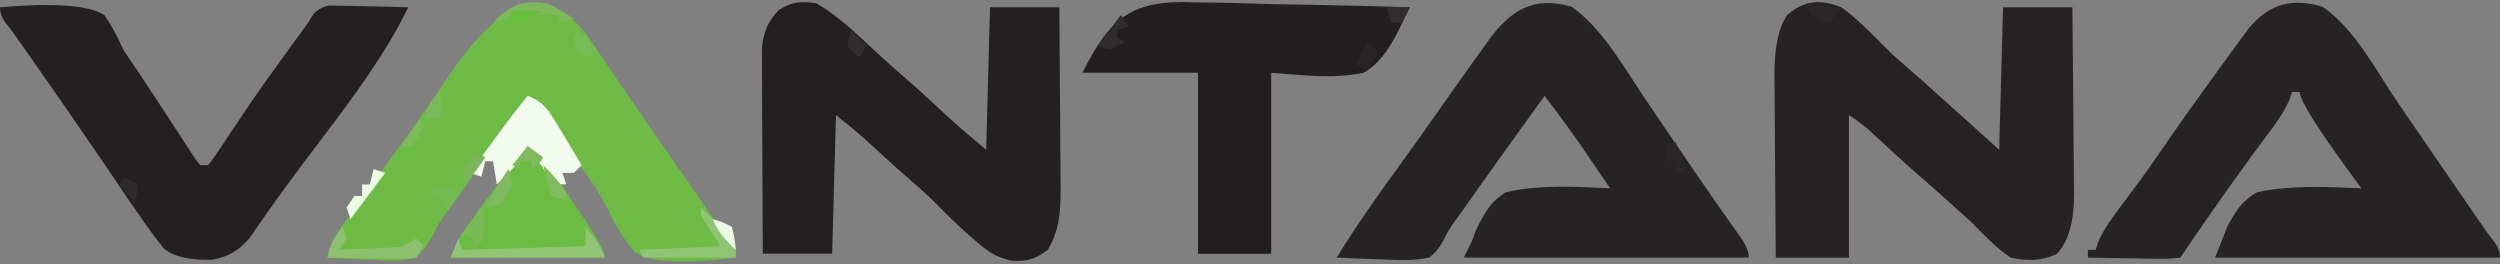 <svg id="_图层_2" data-name="图层 2" xmlns="http://www.w3.org/2000/svg" viewBox="0 0 649 68.63">
  <rect x="0" y="0" width="649" height="68.63" fill="#808080" stroke="none"/>
  <g id="_图层_1-2" data-name="图层 1">
    <path d="M408,1.75c7.8,5.53,13.05,14.9,18.31,22.75,1.31,1.94,2.62,3.88,3.93,5.82.64.94,1.27,1.89,1.93,2.86,2.55,3.77,5.12,7.52,7.7,11.26.44.63.87,1.27,1.32,1.92,2.14,3.12,4.3,6.23,6.48,9.32.42.6.85,1.21,1.28,1.83,1.15,1.63,2.3,3.26,3.46,4.89q1.58,2.48,1.58,4.48h-74l2-4c.4-1.06.8-2.11,1.21-3.2,2.07-4.19,3.69-7.38,7.79-9.8,8.78-1.99,18.06-1.44,27-1-1.71-2.5-3.41-5-5.12-7.5-.47-.7-.95-1.39-1.44-2.11-3.35-4.9-6.84-9.67-10.44-14.39-7.52,10.36-14.98,20.76-22.34,31.23-.45.62-.91,1.25-1.38,1.89q-1.32,1.85-2.3,3.91c-1.16,2.13-2.05,3.48-3.98,4.97-4.13.86-8.11.66-12.31.44-1.12-.03-2.24-.06-3.4-.1-2.77-.08-5.52-.2-8.29-.34,5.15-8.4,10.8-16.35,16.6-24.31,3.22-4.43,6.38-8.9,9.53-13.38,1.95-2.77,3.91-5.54,5.88-8.31q.75-1.06,1.51-2.13c1.47-2.07,2.95-4.12,4.43-6.18.44-.62.87-1.23,1.32-1.87,5.89-8.12,11.8-11.84,21.74-8.94Z" style="fill: #262324;"></path>
    <path d="M603.06,1.82c8.39,5.89,13.79,16.56,19.5,24.95,2.3,3.38,4.62,6.75,6.94,10.11,2.85,4.14,5.69,8.28,8.53,12.42.5.72.99,1.45,1.51,2.2.95,1.38,1.9,2.77,2.85,4.16,1.76,2.57,3.52,5.1,5.43,7.55q1.19,1.67,1.19,3.67h-74c.66-1.65,1.32-3.3,2-5,.4-1.02.8-2.03,1.21-3.08,2.09-3.86,3.89-6.83,7.79-8.92,8.81-1.85,18.05-1.38,27-1-.53-.72-1.06-1.44-1.61-2.19q-14.39-19.55-14.39-22.81h-2c-.23.69-.46,1.38-.7,2.09-1.57,3.53-3.72,6.42-6.05,9.47-4.72,6.32-9.3,12.72-13.81,19.19-.61.87-1.21,1.74-1.84,2.64-2.22,3.19-4.44,6.38-6.6,9.61q-2.43.34-5.45.29c-1.08,0-2.15-.02-3.26-.03-1.13-.03-2.26-.05-3.42-.08-1.14-.01-2.27-.03-3.44-.04-2.81-.04-5.62-.08-8.43-.15v-2h2c.23-.68.45-1.36.68-2.06,1.67-3.72,3.92-6.7,6.38-9.94,1.01-1.35,2.01-2.69,3.01-4.04.5-.67,1-1.34,1.51-2.03,1.99-2.71,3.89-5.47,5.79-8.24,3.7-5.39,7.49-10.7,11.31-16,.53-.74,1.07-1.48,1.62-2.25,1.56-2.15,3.12-4.3,4.69-6.44q.81-1.11,1.63-2.24c.52-.71,1.05-1.42,1.59-2.15.47-.64.94-1.27,1.42-1.93,5.35-6.62,11.44-8.19,19.42-5.75Z" style="fill: #262324;"></path>
    <path d="M478,1.88c4.23,3.07,7.86,6.85,11.53,10.55,1.81,1.8,3.71,3.48,5.65,5.14,4.66,4.04,9.23,8.18,13.81,12.31l10,9c.33-12.21.66-24.42,1-37h18c.09,7.46.16,14.92.21,22.38.02,3.46.05,6.93.09,10.39.05,3.99.07,7.97.09,11.96.02,1.24.04,2.48.06,3.75q0,10.79-4.45,15.52c-3.89,1.94-7.8,1.9-12,1-3.8-2.54-6.82-5.74-10-9-1.7-1.55-3.4-3.1-5.12-4.62-.83-.75-1.66-1.5-2.52-2.27-2.06-1.85-4.14-3.67-6.23-5.48-4.11-3.57-8.11-7.27-12.09-10.98q-2.8-2.63-6.04-4.64v37h-19c-.07-7.33-.12-14.66-.16-21.98-.02-3.4-.04-6.81-.07-10.21-.04-3.92-.05-7.83-.07-11.75-.02-1.22-.03-2.43-.05-3.68q0-10.6,3.34-15.37c4.25-3.87,8.83-4.13,14-2Z" style="fill: #262223;"></path>
    <path d="M212,.88c4.42,2.63,8.15,5.8,11.88,9.31,1.06.99,2.12,1.97,3.18,2.96.51.47,1.02.95,1.54,1.43,1.77,1.64,3.58,3.22,5.41,4.8,3.95,3.42,7.79,6.95,11.61,10.51,3.38,3.12,6.84,6.04,10.39,8.99.33-12.21.66-24.42,1-37h18c.07,7.85.13,15.69.16,23.54.01,2.67.04,5.34.06,8,.04,3.84.05,7.68.07,11.52.02,1.19.03,2.38.05,3.6,0,6.2-.17,10.93-3.34,16.33-3.37,2.45-5.19,3.04-9.36,2.82-4.11-.93-5.98-2.21-9.14-4.95-.94-.81-1.89-1.63-2.86-2.47-2.75-2.51-5.39-5.07-7.98-7.74-2.36-2.37-4.88-4.53-7.41-6.71-3.6-3.15-7.11-6.39-10.63-9.63-2.46-2.2-5.04-4.27-7.61-6.33-.33,11.88-.66,23.76-1,36h-18c-.05-7.88-.09-15.77-.11-23.65,0-2.68-.02-5.36-.04-8.05-.02-3.85-.04-7.71-.04-11.56-.01-1.2-.02-2.4-.03-3.63,0-1.12,0-2.24,0-3.4,0-.98,0-1.97-.01-2.98.38-4.26,1.49-6.94,4.43-10.04,3.63-2.18,5.63-2.27,9.81-1.69Z" style="fill: #242021;"></path>
    <path d="M142,.88c5.39,2.53,8.47,5.26,11.75,10.25.42.61.84,1.23,1.28,1.86.89,1.3,1.78,2.61,2.65,3.92,1.27,1.89,2.55,3.76,3.84,5.63,1.78,2.58,3.56,5.17,5.34,7.76,3.81,5.56,7.66,11.1,11.52,16.63q1.02,1.46,2.06,2.96c.65.93,1.3,1.87,1.97,2.83.62.89,1.23,1.77,1.87,2.68,1.54,2.2,3.12,4.36,4.71,6.53q2.02,2.94,2.02,4.94-20.09,2.51-26.04-1.31c-3.45-3.6-5.6-7.95-7.77-12.4-1.98-3.82-4.5-7.23-7-10.73-.91-1.32-1.82-2.64-2.73-3.96-.42-.61-.84-1.23-1.27-1.86-2.43-3.56-4.82-7.14-7.19-10.74-4.67,1.52-6.57,5.34-9.12,9.25-.97,1.46-1.95,2.91-2.93,4.36-.49.73-.98,1.47-1.49,2.23-2.2,3.25-4.48,6.42-6.77,9.6-.76,1.05-1.52,2.1-2.3,3.18-.39.52-.78,1.05-1.18,1.58q-1.3,1.84-2.42,4.19c-1.41,2.6-2.64,4.57-4.79,6.61-4.01,1.09-7.75.86-11.88.56q-1.6-.06-3.24-.12c-2.63-.11-5.26-.25-7.88-.44.6-2.99,1.49-5.01,3.27-7.48.47-.66.94-1.32,1.43-2.01q.77-1.06,1.56-2.14c.53-.74,1.06-1.49,1.61-2.25,1.71-2.38,3.42-4.75,5.14-7.12.56-.78,1.13-1.56,1.71-2.36.56-.77,1.12-1.54,1.7-2.34.55-.76,1.11-1.53,1.68-2.32,1.11-1.53,2.22-3.06,3.33-4.58,3.07-4.24,6.03-8.52,8.9-12.9Q130.21-1.24,142,.88Z" style="fill: #6ebb45;"></path>
    <path d="M0,1.88Q21.27.09,27.09,3.91c2.03,2.89,3.46,5.75,4.91,8.97,1.22,1.88,2.47,3.73,3.75,5.56,1.92,2.9,3.84,5.81,5.74,8.72,1.62,2.49,3.25,4.98,4.89,7.46.52.81,1.05,1.62,1.59,2.46.49.75.99,1.5,1.5,2.28.44.68.88,1.36,1.34,2.05.4.48.79.96,1.2,1.46h2q1.3-1.51,2.58-3.52c.51-.77,1.03-1.53,1.56-2.32.55-.84,1.1-1.67,1.67-2.53,1.17-1.74,2.34-3.48,3.51-5.21.6-.89,1.21-1.79,1.83-2.71,2.92-4.27,5.94-8.46,8.97-12.64.54-.75,1.09-1.5,1.65-2.27,1.4-1.93,2.81-3.86,4.23-5.79.44-.73.88-1.45,1.33-2.2q1.67-1.8,4.12-2.25c.95.02,1.9.04,2.87.06q1.54.02,3.12.04c1.07.03,2.14.07,3.25.1,1.08.02,2.17.04,3.28.05,2.68.05,5.35.11,8.03.2-8.16,16.68-21.13,31.89-32.02,46.87-1.83,2.52-3.63,5.05-5.41,7.6-.69.98-1.37,1.96-2.08,2.96q-.85,1.24-1.72,2.5c-2.81,3.26-5.42,4.81-9.65,5.61q-9.13.26-12.7-3.04-1.61-1.94-3.44-4.5c-.39-.54-.78-1.09-1.18-1.64-2.87-4.03-5.64-8.12-8.39-12.23-2.22-3.31-4.48-6.59-6.74-9.88-.44-.64-.88-1.28-1.33-1.94-3.92-5.71-7.89-11.39-11.85-17.06-.6-.86-1.2-1.72-1.82-2.6-.57-.81-1.13-1.61-1.71-2.45-.5-.72-1-1.43-1.52-2.17-1.01-1.42-2.06-2.81-3.14-4.17Q0,3.88,0,1.88Z" style="fill: #242021;"></path>
    <path d="M309.95.61c1.62.02,3.24.04,4.87.06,4.24.05,8.48.18,12.71.32,4.34.13,8.67.19,13.01.26,8.49.14,16.97.36,25.46.63-.3.59-.6,1.19-.9,1.8-.9,1.8-1.77,3.62-2.64,5.44-2.23,3.98-4.44,7.43-8.46,9.77-7.96,1.69-15.95.58-24,0v47h-19V18.88h-30c7.17-14.33,12.81-18.98,28.95-18.27Z" style="fill: #231f20;"></path>
    <path d="M137,37.88c5.24,4.69,8.9,10.39,12.81,16.19.69,1.01,1.39,2.02,2.1,3.06q5.09,7.49,5.09,9.75h-40c1.56-3.91,2.7-6.23,5.12-9.47.61-.82,1.21-1.64,1.84-2.48q.95-1.26,1.92-2.55c.63-.84,1.25-1.68,1.89-2.55,3.01-4.04,6.05-8.04,9.23-11.95Z" style="fill: #6cbb43;"></path>
    <path d="M137,24.88c3.98,1.5,5.4,3.73,7.56,7.31.58.94,1.16,1.89,1.75,2.86.56.93,1.11,1.86,1.68,2.82q.85,1.41,1.71,2.86c.42.71.85,1.42,1.29,2.14l-2,2h-3l1,3h-3q-1.61-1.97-3.19-4.5c-.53-.84-1.06-1.67-1.61-2.53-.4-.65-.8-1.3-1.21-1.97-.74.74-1.49,1.48-2.25,2.25l-6.75,6.75-1-6h-2l-1,4-3-1c1.75-2.4,3.5-4.79,5.25-7.19.49-.67.98-1.35,1.49-2.04,2.68-3.66,5.4-7.26,8.26-10.77Z" style="fill: #f3fbef;"></path>
    <path d="M152,58.88c2.25,2.69,3.88,4.65,5,8h-40c.66-1.65,1.32-3.3,2-5,.33.99.66,1.98,1,3,10.56-.33,21.12-.66,32-1v-5Z" style="fill: #91c475;"></path>
    <path d="M182,53.88c3.59,3.39,6.46,6.76,9,11v2h-24l-1-2q10.39-.49,21-1c-1.65-2.64-3.3-5.28-5-8v-2Z" style="fill: #90c475;"></path>
    <path d="M89,58.88c.33.99.66,1.98,1,3q-.99,1.49-2,3c2.77-.11,5.54-.24,8.31-.38.79-.03,1.57-.06,2.38-.09.76-.04,1.51-.08,2.29-.12q1.04-.05,2.11-.1,2.23-.24,4.9-2.32c.66.66,1.32,1.32,2,2q-.99,1.49-2,3-2.34.34-5.23.29c-1.03,0-2.06-.02-3.12-.03-1.08-.03-2.16-.05-3.27-.08-1.09-.01-2.18-.03-3.3-.04-2.69-.04-5.39-.08-8.08-.15.72-3.34,1.82-5.34,4-8Z" style="fill: #8dc170;"></path>
    <path d="M142,.88c2.58,1.11,4.65,2.43,7,4-1.32.33-2.64.66-4,1v-2c-1.9-.05-3.79-.09-5.69-.12-1.06-.02-2.11-.05-3.2-.07-3.14.2-5.29.86-8.11,2.2,4.44-4.59,7.53-5.9,14-5Z" style="fill: #7eb85d;"></path>
    <path d="M97,43.88c.99.33,1.98.66,3,1l-9,12-1-3c.66-.99,1.32-1.98,2-3h2v-3h2l1-4Z" style="fill: #eafce4;"></path>
    <path d="M132,43.88q.69,1.69,1,4-1.19,2.69-3,5-2.19.81-4,1c1.65-3.58,3.78-6.75,6-10Z" style="fill: #7fba60;"></path>
    <path d="M291,3.88c.66.99,1.32,1.98,2,3-.99.33-1.98.66-3,1v2c.66.33,1.32.66,2,1q-1.81,1.06-4,2c-.99-.33-1.98-.66-3-1,1.98-2.64,3.96-5.28,6-8Z" style="fill: #2e2c2d;"></path>
    <path d="M112,48.88h8l-4,6c-.33-.99-.66-1.98-1-3-.99-.33-1.98-.66-3-1v-2Z" style="fill: #74bc50;"></path>
    <path d="M469,.88c2.97.33,5.94.66,9,1-.99,1.32-1.98,2.64-3,4q-2.44-.81-5-2c-.33-.99-.66-1.98-1-3Z" style="fill: #292728;"></path>
    <path d="M137,37.88c1.32.99,2.64,1.98,4,3q-1,2-3,3v-2h-3v2c-.66-.33-1.32-.66-2-1,1.32-1.65,2.64-3.3,4-5Z" style="fill: #81ba5e;"></path>
    <path d="M432,36.88h3c1.26,2.91,2,4.8,2,8h-2v-3h-2c-.33-1.65-.66-3.3-1-5Z" style="fill: #292728;"></path>
    <path d="M125,53.88c1.56,3.12.67,5.67,0,9q-.99.49-2,1v-2c-.99-.33-1.98-.66-3-1,1.65-2.31,3.3-4.62,5-7Z" style="fill: #7aba56;"></path>
    <path d="M124,39.88l2,1q-2.47,3.47-5,7c-.33-1.32-.66-2.64-1-4q1.94-2.25,4-4Z" style="fill: #7cb65b;"></path>
    <path d="M355,10.88l3,3c-.99,1.32-1.98,2.64-3,4-.99-.33-1.98-.66-3-1l3-6Z" style="fill: #282526;"></path>
    <path d="M221,7.88l4,4q-.99,1.49-2,3-1.56-1.25-3-3,.31-2.19,1-4Z" style="fill: #322e2f;"></path>
    <path d="M150,7.88l5,5c-.66.66-1.32,1.32-2,2-.99-.33-1.98-.66-3-1q-.75-1.94-1-4l1-2Z" style="fill: #78bc58;"></path>
    <path d="M185,56.88q2.44.62,5,2,.81,3.12,1,6c-2.67-2.49-4.56-4.63-6-8Z" style="fill: #ecfbe4;"></path>
    <path d="M141,42.88c2.28,2.17,4.24,4.4,6,7v2c-1.32-.33-2.64-.66-4-1l-2-8Z" style="fill: #80bb5f;"></path>
    <path d="M32,45.88l4,2c-.33,1.65-.66,3.3-1,5-1.32-1.65-2.64-3.3-4-5l1-2Z" style="fill: #2d2a2b;"></path>
    <path d="M360,1.88h6c-.66,1.32-1.32,2.64-2,4h-3l-1-4Z" style="fill: #302e2f;"></path>
    <path d="M109,30.88l1,2q-1.25,2.62-3,5h-3c1.65-2.31,3.3-4.62,5-7Z" style="fill: #7cba5a;"></path>
    <path d="M114,23.88c1.04,3.13.93,3.99,0,7h-4c1.07-2.92,1.78-4.78,4-7Z" style="fill: #79ba5a;"></path>
    <path d="M133,2.88h8c-2.97,1.65-5.66,2.44-9,3,.33-.99.66-1.98,1-3Z" style="fill: #68bf3c;"></path>
  </g>
</svg>